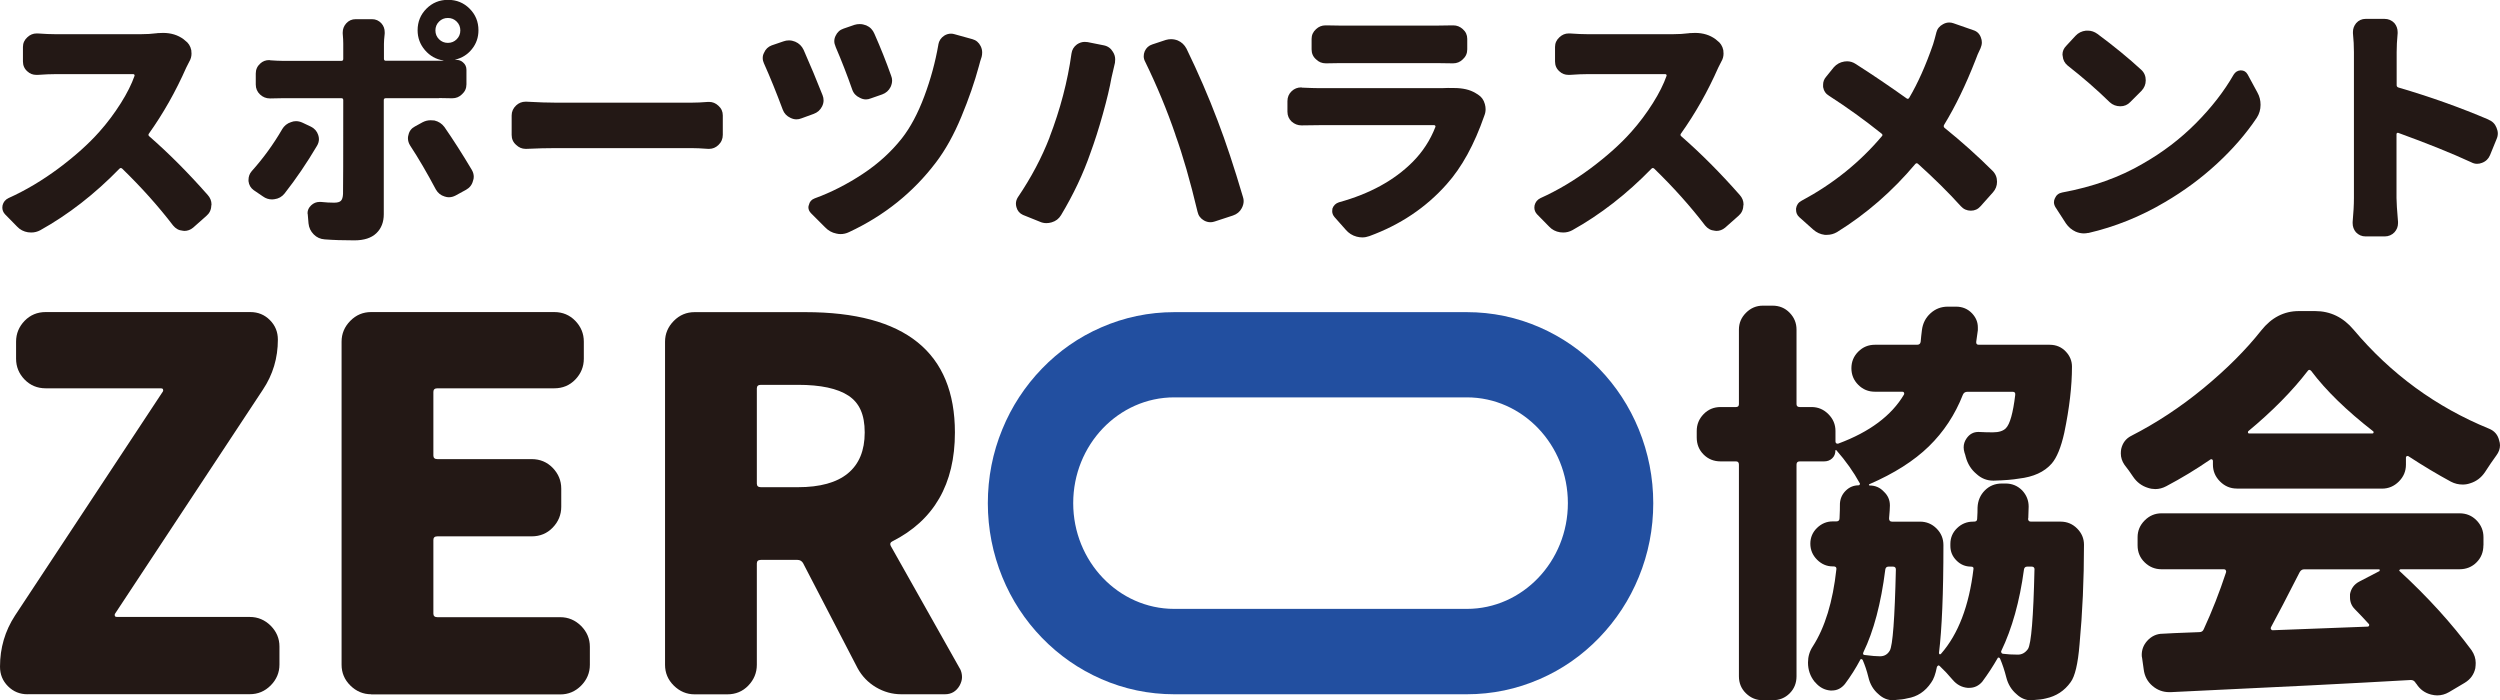 <?xml version="1.0" encoding="UTF-8"?><svg id="b" xmlns="http://www.w3.org/2000/svg" viewBox="0 0 331.18 92.79"><g id="c"><path d="m20.81,4.39c.29-.02.55-.03.79-.03,1.06,0,1.96.28,2.71.83l.2.17c.44.31.72.74.83,1.29.02.15.03.31.03.46,0,.37-.1.73-.3,1.06-.15.31-.29.57-.4.79-1.39,3.15-3.04,6.07-4.95,8.75-.09.13-.07.25.07.36,2.58,2.25,5.15,4.83,7.73,7.76.33.37.5.79.5,1.26,0,.07-.01.12-.03.17-.02.55-.24,1-.66,1.35l-1.75,1.55c-.35.29-.74.43-1.16.43-.07,0-.14-.01-.23-.03-.51-.04-.92-.28-1.26-.69-1.92-2.51-4.16-5.02-6.74-7.53-.13-.11-.25-.11-.36,0-3.28,3.37-6.78,6.09-10.5,8.16-.37.2-.77.3-1.19.3-.13,0-.28-.01-.43-.03-.57-.09-1.06-.34-1.45-.76l-1.59-1.62c-.24-.26-.36-.56-.36-.89,0-.09.01-.19.03-.3.11-.44.37-.76.79-.96,2.29-1.03,4.51-2.36,6.66-3.96,2.15-1.61,3.94-3.21,5.37-4.82,1.06-1.19,2-2.45,2.84-3.78.84-1.33,1.44-2.54,1.82-3.62.02-.07.02-.12-.02-.17-.03-.04-.08-.07-.15-.07H7.37c-.62,0-1.41.03-2.38.1h-.17c-.46,0-.86-.15-1.19-.46-.4-.35-.59-.79-.59-1.32v-1.92c0-.51.2-.94.59-1.29.35-.33.76-.5,1.22-.5h.13c.95.07,1.74.1,2.38.1h11.3c.73,0,1.44-.04,2.15-.13Z" fill="#231815" stroke-width="0"/><path d="m37.36,17.14c.29-.48.68-.8,1.19-.96.22-.09.44-.13.66-.13.29,0,.57.07.86.2l1.12.53c.48.24.8.61.96,1.09.07.2.1.39.1.56,0,.31-.09.61-.26.89-1.34,2.27-2.77,4.37-4.29,6.31-.35.44-.8.69-1.35.76-.11.02-.21.03-.3.03-.44,0-.85-.13-1.22-.4l-1.22-.83c-.4-.29-.63-.68-.69-1.19v-.17c0-.44.14-.83.43-1.16,1.54-1.72,2.88-3.57,4.03-5.55Zm20.78-4.13h-7.04c-.18,0-.26.09-.26.26v15.1c0,1.06-.33,1.9-.99,2.53-.66.63-1.63.94-2.91.94-1.48,0-2.79-.04-3.93-.13-.57-.04-1.06-.26-1.45-.66-.4-.4-.63-.88-.69-1.45l-.1-1.19s-.03-.1-.03-.17c0-.4.16-.74.48-1.04.32-.3.69-.45,1.11-.45h.17c.66.07,1.24.1,1.75.1.44,0,.74-.08.91-.25.17-.17.26-.47.28-.91.02-.62.03-4.76.03-12.42,0-.18-.08-.26-.23-.26h-7.89c-.51,0-1.01.01-1.52.03h-.07c-.51,0-.95-.18-1.32-.53-.37-.35-.56-.79-.56-1.32v-1.45c0-.53.2-.97.59-1.32.33-.31.73-.46,1.19-.46.04,0,.1.01.17.03.59.04,1.1.07,1.52.07h7.89c.15,0,.23-.09.23-.26v-2.02c0-.35-.02-.79-.07-1.32v-.17c0-.44.15-.84.46-1.19.33-.37.75-.56,1.26-.56h2.15c.51,0,.92.19,1.26.56.29.33.43.72.43,1.16v.2c-.07.59-.1,1.05-.1,1.35v1.98c0,.18.09.26.26.26h7.6s.03,0,.03-.02c0-.01-.01-.02-.03-.02-.97-.15-1.78-.61-2.43-1.37-.65-.76-.97-1.64-.97-2.63,0-1.12.39-2.08,1.17-2.86.78-.78,1.73-1.17,2.86-1.17s2.08.39,2.86,1.17c.78.78,1.17,1.73,1.17,2.86,0,.95-.29,1.78-.86,2.49-.57.72-1.31,1.18-2.21,1.4v.03h.13c.35,0,.65.11.89.33.31.26.46.59.46.99v1.92c0,.53-.2.97-.59,1.32-.35.35-.78.53-1.29.53h-.07c-.57-.02-1.13-.03-1.68-.03Zm-3.8,6.28c-.2-.31-.3-.64-.3-.99,0-.13.02-.28.07-.43.11-.51.4-.88.86-1.12l1.02-.56c.35-.18.7-.26,1.06-.26.18,0,.34.01.5.03.55.13.99.42,1.32.86,1.19,1.72,2.4,3.61,3.63,5.68.18.31.26.62.26.92,0,.18-.03.35-.1.53-.13.53-.44.92-.92,1.19l-1.39.76c-.29.15-.58.23-.89.23-.18,0-.36-.03-.56-.1-.51-.15-.89-.46-1.16-.93-1.17-2.2-2.3-4.14-3.4-5.81Zm3.82-16.43c-.32.32-.48.71-.48,1.17s.16.85.48,1.17c.32.32.71.48,1.17.48s.85-.16,1.17-.48.48-.71.48-1.17-.16-.85-.48-1.17c-.32-.32-.71-.48-1.17-.48s-.85.16-1.17.48Z" fill="#231815" stroke-width="0"/><path d="m69.73,19.72h-.1c-.48,0-.9-.18-1.26-.53-.4-.35-.59-.79-.59-1.32v-2.58c0-.51.2-.95.59-1.32.35-.33.77-.5,1.26-.5h.1c1.61.09,2.91.13,3.9.13h17.97c.62,0,1.35-.03,2.21-.1h.13c.46,0,.87.17,1.22.5.4.35.59.78.59,1.29v2.58c0,.53-.2.98-.59,1.35-.35.33-.76.5-1.22.5h-.13c-.92-.07-1.66-.1-2.21-.1h-17.97c-1.15,0-2.44.03-3.9.1Z" fill="#231815" stroke-width="0"/><path d="m101.21,8.42c-.11-.24-.17-.48-.17-.73s.05-.47.17-.69c.2-.48.54-.81,1.02-.99l1.55-.53c.24-.09.48-.13.73-.13.29,0,.56.06.83.17.51.22.88.58,1.12,1.09.92,2.09,1.76,4.1,2.51,6.01.09.22.13.45.13.69,0,.26-.07.53-.2.79-.24.48-.62.81-1.12.99l-1.62.59c-.22.09-.44.13-.66.13-.26,0-.53-.07-.79-.2-.48-.22-.83-.58-1.02-1.09-.84-2.25-1.66-4.28-2.48-6.11Zm23.09-2.51c.09-.51.35-.9.79-1.19.29-.18.58-.26.89-.26.15,0,.31.02.46.07l2.38.66c.48.13.85.44,1.09.92.13.26.2.54.2.83,0,.2-.02.4-.07.59-.13.37-.25.78-.36,1.22-.57,2.11-1.35,4.36-2.33,6.72-.98,2.37-2.1,4.38-3.35,6.03-3.02,3.99-6.86,7.07-11.53,9.25-.37.18-.75.26-1.12.26-.18,0-.36-.02-.56-.07-.57-.11-1.07-.39-1.49-.83l-1.85-1.85c-.24-.24-.36-.51-.36-.79,0-.11.02-.22.07-.33.09-.42.34-.7.76-.86,2.18-.79,4.29-1.87,6.34-3.22,2.05-1.35,3.79-2.93,5.22-4.74,1.12-1.43,2.11-3.28,2.96-5.55.85-2.27,1.47-4.56,1.87-6.87Zm-13.61.26c-.11-.24-.17-.48-.17-.71s.05-.47.17-.71c.22-.48.57-.8,1.06-.96l1.45-.5c.22-.07.45-.1.69-.1.29,0,.57.06.86.17.51.22.87.59,1.09,1.12.81,1.83,1.55,3.68,2.21,5.55.09.22.13.43.13.63,0,.29-.07.57-.2.86-.24.48-.62.81-1.12.99l-1.52.53c-.22.09-.43.13-.63.13-.29,0-.56-.08-.83-.23-.48-.22-.82-.58-.99-1.09-.66-1.89-1.4-3.79-2.21-5.68Z" fill="#231815" stroke-width="0"/><path d="m139.03,18.2c1.43-3.72,2.4-7.42,2.91-11.1.07-.51.31-.91.73-1.22.33-.22.67-.33,1.02-.33.13,0,.26.01.4.03l2.15.43c.53.11.92.4,1.19.86.2.31.3.64.3.99,0,.15-.01.31-.03.46-.22.9-.37,1.56-.46,1.98-.22,1.26-.6,2.85-1.14,4.79-.54,1.94-1.09,3.66-1.64,5.15-.95,2.75-2.25,5.51-3.9,8.26-.29.48-.7.8-1.26.96-.24.07-.47.1-.69.1-.31,0-.61-.07-.89-.2l-2.21-.89c-.44-.2-.73-.54-.86-1.02-.04-.15-.07-.31-.07-.46,0-.31.09-.59.26-.86,1.76-2.6,3.16-5.24,4.2-7.93Zm16.68-.36c-1.1-3.21-2.43-6.43-4-9.65-.13-.24-.2-.48-.2-.73,0-.22.04-.44.13-.66.2-.46.54-.77,1.02-.92l1.78-.59c.24-.07.47-.1.69-.1.31,0,.61.06.89.17.51.22.89.58,1.16,1.09,1.54,3.17,2.92,6.35,4.13,9.55,1.08,2.82,2.19,6.18,3.34,10.07.07.2.1.39.1.56,0,.33-.09.65-.26.96-.24.46-.63.78-1.16.96l-2.41.79c-.2.07-.39.1-.56.1-.31,0-.59-.08-.86-.23-.46-.26-.75-.65-.86-1.16-.97-4.07-1.95-7.48-2.94-10.21Z" fill="#231815" stroke-width="0"/><path d="m191.92,11.66h.69c1.17,0,2.11.22,2.84.66l.33.2c.46.29.77.7.92,1.26.07.24.1.47.1.69,0,.31-.06.59-.17.86-1.32,3.81-2.98,6.84-4.99,9.08-2.73,3.08-6.14,5.37-10.24,6.87-.31.11-.62.17-.92.17-.24,0-.5-.03-.76-.1-.57-.15-1.06-.46-1.45-.92l-1.49-1.68c-.2-.24-.3-.5-.3-.76,0-.11.01-.23.03-.36.15-.42.44-.69.86-.83,4.07-1.12,7.32-2.9,9.74-5.32,1.34-1.34,2.36-2.9,3.04-4.66.02-.07.02-.12-.02-.17-.03-.04-.08-.07-.15-.07h-15.13c-.73,0-1.51.01-2.35.03h-.1c-.48,0-.91-.17-1.29-.5-.37-.35-.56-.79-.56-1.32v-1.39c0-.53.19-.97.56-1.32.35-.33.77-.5,1.26-.5.04,0,.09.01.13.03.95.04,1.73.07,2.35.07h16.09c.33,0,.65-.01.96-.03Zm-16.22-3.27h-.07c-.51,0-.94-.18-1.29-.53-.4-.35-.59-.79-.59-1.32v-1.39c0-.51.2-.94.59-1.29.35-.33.77-.5,1.26-.5h.1c.64.02,1.26.03,1.85.03h12.82c.62,0,1.3-.01,2.05-.03h.1c.48,0,.9.17,1.26.5.4.35.59.78.59,1.29v1.39c0,.53-.2.97-.59,1.32-.35.35-.78.53-1.29.53h-.07c-.79-.02-1.5-.03-2.11-.03h-12.75c-.62,0-1.23.01-1.85.03Z" fill="#231815" stroke-width="0"/><path d="m223.76,4.39c.29-.02.55-.03.79-.03,1.06,0,1.96.28,2.71.83l.2.17c.44.31.72.74.83,1.29.02.15.03.31.03.46,0,.37-.1.73-.3,1.06-.15.31-.29.57-.4.79-1.39,3.15-3.04,6.07-4.95,8.75-.09.13-.07.25.07.36,2.58,2.25,5.15,4.83,7.73,7.76.33.37.5.79.5,1.26,0,.07-.01.12-.03.17-.02.55-.24,1-.66,1.35l-1.75,1.55c-.35.29-.74.43-1.16.43-.07,0-.14-.01-.23-.03-.51-.04-.92-.28-1.26-.69-1.92-2.51-4.16-5.02-6.74-7.53-.13-.11-.25-.11-.36,0-3.28,3.37-6.78,6.09-10.5,8.16-.37.2-.77.3-1.19.3-.13,0-.28-.01-.43-.03-.57-.09-1.06-.34-1.45-.76l-1.59-1.62c-.24-.26-.36-.56-.36-.89,0-.09.01-.19.03-.3.11-.44.37-.76.79-.96,2.29-1.03,4.51-2.36,6.66-3.96,2.15-1.61,3.94-3.21,5.37-4.82,1.06-1.19,2-2.45,2.84-3.78.84-1.33,1.44-2.54,1.82-3.62.02-.07.02-.12-.02-.17-.03-.04-.08-.07-.15-.07h-10.27c-.62,0-1.41.03-2.38.1h-.17c-.46,0-.86-.15-1.19-.46-.4-.35-.59-.79-.59-1.32v-1.92c0-.51.2-.94.59-1.29.35-.33.76-.5,1.22-.5h.13c.95.07,1.74.1,2.38.1h11.3c.73,0,1.44-.04,2.15-.13Z" fill="#231815" stroke-width="0"/><path d="m256.5,4.33c.13-.51.43-.88.89-1.12.26-.15.54-.23.83-.23.18,0,.36.03.56.1l2.64.92c.48.15.81.47.99.96.09.22.13.44.13.66,0,.24-.06.5-.17.76-.29.59-.52,1.13-.69,1.62-1.26,3.22-2.63,6.06-4.13,8.52-.09.15-.08.29.03.4,2.27,1.83,4.39,3.73,6.38,5.71.4.4.59.88.59,1.45,0,.53-.18.99-.53,1.39l-1.65,1.85c-.35.4-.78.59-1.29.59s-.97-.2-1.32-.59c-1.67-1.85-3.57-3.72-5.68-5.62-.13-.11-.25-.1-.36.03-3.02,3.59-6.47,6.6-10.37,9.02-.42.24-.86.36-1.32.36h-.3c-.57-.07-1.08-.3-1.52-.69l-1.85-1.65c-.29-.26-.43-.58-.43-.96v-.2c.07-.46.31-.8.73-1.02,4.16-2.22,7.71-5.08,10.64-8.55.11-.11.1-.22-.03-.33-2.31-1.85-4.64-3.52-6.97-5.02-.44-.26-.7-.65-.79-1.16v-.3c0-.4.13-.75.4-1.06l1.02-1.26c.37-.42.84-.67,1.39-.76.11-.02.23-.03.36-.03.42,0,.8.12,1.16.36,2.27,1.45,4.51,2.97,6.74,4.56.13.09.24.07.33-.07,1.17-1.98,2.22-4.35,3.17-7.1.13-.42.28-.94.43-1.55Z" fill="#231815" stroke-width="0"/><path d="m276.65,30.85c-.2.04-.4.07-.59.07-.37,0-.74-.08-1.09-.23-.53-.24-.96-.61-1.29-1.09l-1.39-2.15c-.13-.22-.2-.44-.2-.66,0-.18.04-.35.13-.53.18-.42.5-.67.96-.76,4.07-.75,7.64-2.03,10.7-3.83,2.6-1.48,4.93-3.25,7-5.33,2.07-2.08,3.74-4.23,5.02-6.46.22-.35.53-.54.92-.56h.03c.4,0,.69.18.89.53l1.29,2.38c.29.51.43,1.06.43,1.65,0,.64-.17,1.21-.5,1.72-1.41,2.11-3.17,4.14-5.27,6.08-2.1,1.94-4.4,3.63-6.89,5.09-3.24,1.92-6.63,3.28-10.17,4.1Zm-2.74-22.16c-.4-.33-.62-.75-.66-1.26-.02-.07-.03-.13-.03-.2,0-.44.17-.83.5-1.16l1.22-1.32c.37-.4.84-.63,1.39-.69h.26c.44,0,.86.14,1.26.43,2.2,1.63,4.14,3.22,5.81,4.76.4.37.59.84.59,1.39s-.19.99-.56,1.39l-1.49,1.49c-.35.37-.79.56-1.32.56s-1.01-.18-1.39-.53c-1.74-1.7-3.6-3.31-5.58-4.86Z" fill="#231815" stroke-width="0"/><path d="m329.66,15.86c.51.2.86.55,1.06,1.06.11.26.17.52.17.76,0,.26-.06.52-.17.76l-.86,2.11c-.2.48-.55.83-1.06,1.02-.22.09-.44.13-.66.13-.26,0-.52-.07-.76-.2-2.62-1.21-5.85-2.51-9.68-3.9-.04-.02-.09-.02-.15.02-.06.03-.08.08-.08.15v8.46c0,.57.07,1.62.2,3.14v.2c0,.44-.15.84-.46,1.19-.35.37-.79.56-1.32.56h-2.51c-.51,0-.94-.19-1.29-.56-.29-.35-.43-.75-.43-1.19v-.17c.11-1.21.17-2.27.17-3.17V6.9c0-.79-.04-1.62-.13-2.48v-.2c0-.42.14-.8.43-1.16.33-.37.75-.56,1.26-.56h2.48c.53,0,.97.19,1.32.56.29.35.43.75.43,1.19v.17c-.09.92-.13,1.75-.13,2.48v4.39c0,.15.08.25.23.3,4.21,1.23,8.19,2.65,11.96,4.26Z" fill="#231815" stroke-width="0"/><path d="m194.32,91.97h-38.77c-3.35,0-6.61-.68-9.67-2.02-2.94-1.29-5.58-3.12-7.85-5.46-2.25-2.32-4.02-5.03-5.25-8.04-1.27-3.11-1.92-6.4-1.92-9.79s.64-6.69,1.92-9.79c1.23-3.01,3-5.71,5.25-8.04,2.26-2.34,4.9-4.18,7.85-5.46,3.06-1.34,6.32-2.02,9.67-2.02h38.77c3.35,0,6.61.68,9.67,2.02,2.94,1.29,5.58,3.12,7.85,5.46,2.25,2.32,4.02,5.03,5.25,8.04,1.27,3.11,1.92,6.4,1.92,9.79s-.64,6.69-1.92,9.79c-1.23,3.01-3,5.71-5.25,8.04-2.26,2.34-4.9,4.18-7.85,5.46-3.06,1.34-6.32,2.02-9.67,2.02Zm-38.77-39.33c-7.38,0-13.38,6.29-13.38,14.01s6,14.01,13.38,14.01h38.77c7.38,0,13.38-6.29,13.38-14.01s-6-14.01-13.38-14.01h-38.77Z" fill="#224fa0" stroke-width="0"/><path d="m3.65,91.97c-1.02,0-1.88-.35-2.59-1.06-.71-.71-1.06-1.57-1.06-2.59,0-2.48.66-4.74,1.99-6.78l19.6-29.7c.04-.09.04-.18,0-.27-.04-.09-.13-.13-.27-.13H6.05c-1.11,0-2.04-.39-2.79-1.16-.75-.77-1.13-1.69-1.13-2.76v-2.26c0-1.06.38-1.98,1.13-2.76.75-.77,1.68-1.16,2.79-1.16h27.11c1.02,0,1.88.35,2.59,1.06.71.71,1.06,1.57,1.06,2.59,0,2.44-.66,4.65-1.99,6.64l-19.6,29.7c-.04.09-.04.18,0,.27.04.09.13.13.27.13h17.61c1.06,0,1.98.39,2.76,1.16.77.78,1.16,1.69,1.16,2.76v2.39c0,1.06-.39,1.98-1.16,2.76-.78.78-1.69,1.16-2.76,1.16H3.65Z" fill="#231815" stroke-width="0"/><path d="m49.17,91.97c-1.06,0-1.98-.39-2.76-1.16-.78-.77-1.16-1.69-1.16-2.76v-42.79c0-1.06.39-1.98,1.16-2.76s1.69-1.16,2.76-1.16h24.25c1.11,0,2.04.39,2.79,1.16.75.78,1.13,1.69,1.13,2.76v2.26c0,1.06-.38,1.98-1.13,2.76-.75.78-1.68,1.16-2.79,1.16h-15.48c-.35,0-.53.16-.53.47v8.44c0,.31.18.47.53.47h12.49c1.11,0,2.04.39,2.79,1.16.75.78,1.13,1.69,1.13,2.76v2.39c0,1.06-.38,1.98-1.13,2.76-.75.78-1.68,1.16-2.79,1.16h-12.49c-.35,0-.53.16-.53.47v9.77c0,.31.18.47.53.47h16.28c1.06,0,1.98.39,2.76,1.16.77.78,1.16,1.69,1.16,2.76v2.39c0,1.06-.39,1.98-1.16,2.76-.78.78-1.69,1.16-2.76,1.16h-25.05Z" fill="#231815" stroke-width="0"/><path d="m127.17,88.58c.18.35.27.73.27,1.13,0,.35-.11.73-.33,1.13-.44.75-1.09,1.13-1.93,1.13h-5.78c-1.2,0-2.31-.31-3.36-.93-1.04-.62-1.85-1.46-2.43-2.52l-7.24-13.95c-.18-.27-.42-.4-.73-.4h-4.85c-.35,0-.53.16-.53.47v13.42c0,1.06-.38,1.98-1.13,2.76-.75.78-1.68,1.16-2.79,1.16h-4.32c-1.06,0-1.98-.39-2.76-1.16-.78-.77-1.16-1.69-1.16-2.76v-42.79c0-1.06.39-1.98,1.16-2.76s1.69-1.16,2.76-1.16h14.68c13.2,0,19.8,5.32,19.8,15.95,0,6.82-2.77,11.63-8.3,14.42-.27.13-.33.33-.2.6l9.17,16.28Zm-26.38-37.6c-.35,0-.53.16-.53.47v12.62c0,.31.18.47.53.47h4.92c2.92,0,5.13-.61,6.61-1.83,1.48-1.22,2.23-3.02,2.23-5.42s-.72-3.93-2.16-4.88c-1.44-.95-3.67-1.43-6.68-1.43h-4.92Z" fill="#231815" stroke-width="0"/><path d="m268.66,68.67c0,.29.12.43.38.43h3.92c.86,0,1.59.3,2.2.91.61.61.91,1.33.91,2.15,0,4.62-.2,9.02-.59,13.21-.21,2.58-.61,4.24-1.18,5-.82,1.15-1.92,1.86-3.28,2.15-.43.11-.95.18-1.56.21-.11.04-.21.05-.32.05-.75,0-1.42-.27-1.99-.81-.68-.57-1.14-1.32-1.37-2.23-.23-.91-.51-1.75-.83-2.5-.04-.07-.09-.12-.16-.13-.07-.02-.13,0-.16.08-.61,1.07-1.29,2.11-2.04,3.12-.47.54-1.04.81-1.72.81h-.21c-.79-.07-1.45-.43-1.99-1.07-.57-.68-1.15-1.29-1.72-1.83-.07-.07-.14-.09-.21-.05-.07.04-.13.11-.16.21-.18.93-.43,1.61-.75,2.04-.79,1.18-1.84,1.88-3.17,2.09-.43.11-.93.18-1.5.21-.11.04-.21.05-.32.05-.75,0-1.42-.27-1.99-.81-.68-.57-1.13-1.33-1.34-2.26-.21-.86-.47-1.61-.75-2.26-.04-.07-.09-.12-.16-.13-.07-.02-.13,0-.16.08-.61,1.15-1.29,2.22-2.04,3.22-.47.57-1.04.86-1.72.86h-.21c-.79-.07-1.45-.43-1.99-1.07l-.11-.11c-.57-.72-.86-1.56-.86-2.52,0-.79.21-1.5.64-2.15,1.61-2.51,2.65-5.91,3.12-10.21.04-.25-.09-.38-.38-.38h-.11c-.79,0-1.48-.3-2.07-.89-.59-.59-.89-1.3-.89-2.12s.3-1.52.89-2.09c.59-.57,1.28-.86,2.07-.86h.48c.29,0,.43-.14.43-.43.04-.75.05-1.4.05-1.93.04-.68.3-1.25.78-1.72.48-.47,1.05-.7,1.69-.7.07,0,.13-.04.16-.11.04-.07.04-.13,0-.16-.82-1.5-1.86-2.97-3.12-4.4h-.08s-.03.02-.03.05c0,.43-.14.78-.43,1.05-.29.27-.64.4-1.07.4h-3.22c-.29,0-.43.14-.43.43v28.04c0,.89-.3,1.65-.91,2.26-.61.61-1.36.91-2.26.91h-1.29c-.86,0-1.6-.3-2.23-.91-.63-.61-.94-1.36-.94-2.26v-28.04c0-.29-.13-.43-.38-.43h-2.04c-.9,0-1.65-.3-2.26-.91-.61-.61-.91-1.36-.91-2.26v-.86c0-.86.3-1.6.91-2.23.61-.63,1.36-.94,2.26-.94h2.04c.25,0,.38-.13.38-.38v-9.88c0-.86.31-1.6.94-2.23s1.37-.94,2.23-.94h1.29c.89,0,1.65.31,2.26.94.61.63.91,1.37.91,2.23v9.88c0,.25.14.38.43.38h1.56c.86,0,1.6.31,2.23.94.63.63.94,1.37.94,2.23v1.4c0,.11.04.19.11.24.07.05.16.06.27.03,4.15-1.54,7.05-3.71,8.7-6.5.04-.07.04-.15,0-.24-.04-.09-.11-.13-.21-.13h-3.65c-.86,0-1.59-.3-2.2-.91-.61-.61-.91-1.34-.91-2.2s.3-1.59.91-2.2c.61-.61,1.34-.91,2.2-.91h5.59c.29,0,.45-.14.48-.43.04-.47.09-.97.16-1.5.11-.89.48-1.64,1.13-2.23.64-.59,1.41-.89,2.31-.89h1.07c.86,0,1.58.3,2.15.91.5.54.75,1.15.75,1.83v.38c-.07.54-.14,1.04-.21,1.5-.04.29.07.43.32.43h9.4c.86,0,1.58.3,2.15.91.54.57.81,1.24.81,1.99,0,2.58-.34,5.5-1.02,8.76-.43,1.93-.99,3.3-1.67,4.08-.97,1.11-2.42,1.77-4.35,1.99-.79.14-1.9.23-3.33.27h-.05c-.86,0-1.61-.3-2.26-.91-.68-.57-1.15-1.32-1.4-2.26-.04-.18-.09-.36-.16-.54-.07-.25-.11-.48-.11-.7,0-.43.13-.82.38-1.18.39-.57.91-.86,1.56-.86h.05c.72.04,1.34.05,1.88.05.79,0,1.36-.18,1.72-.54.54-.54.95-2.01,1.24-4.4.04-.29-.07-.43-.32-.43h-6.02c-.29,0-.48.13-.59.38-1.04,2.65-2.54,4.93-4.51,6.85-1.97,1.92-4.6,3.59-7.9,5.02-.04.04-.05.07-.03.11.02.04.04.05.08.05.75,0,1.38.27,1.88.81.54.5.81,1.11.81,1.83,0,.36-.04.93-.11,1.72,0,.29.13.43.38.43h3.71c.86,0,1.59.3,2.2.91.61.61.91,1.34.91,2.2,0,6.37-.2,11.14-.59,14.29,0,.07.03.13.08.16.05.04.12.02.19-.05,2.29-2.61,3.72-6.36,4.3-11.23.04-.21-.07-.32-.32-.32-.75,0-1.4-.27-1.93-.81-.54-.54-.81-1.18-.81-1.93v-.27c0-.82.3-1.52.89-2.09.59-.57,1.3-.86,2.12-.86h.11c.29,0,.43-.12.43-.38.04-.57.05-1.07.05-1.5.04-.89.36-1.65.97-2.26s1.36-.91,2.26-.91h.48c.86,0,1.59.3,2.2.91.57.61.86,1.33.86,2.15,0,.32-.02.84-.05,1.56Zm-17.51,6.77c0-.25-.13-.38-.38-.38h-.59c-.25,0-.39.13-.43.38-.57,4.51-1.54,8.16-2.9,10.96-.11.25-.02.38.27.38.82.11,1.47.16,1.93.16.57,0,1-.25,1.29-.75.39-.64.66-4.23.81-10.74Zm18.37,0c0-.25-.13-.38-.38-.38h-.59c-.25,0-.39.13-.43.38-.57,4.23-1.58,7.83-3.01,10.8-.04.07-.03.15.03.24.05.09.13.13.24.13.54.07,1.18.11,1.93.11.54,0,.98-.25,1.34-.75.43-.68.72-4.19.86-10.53Z" fill="#231815" stroke-width="0"/><path d="m296.32,64.72c-.86,0-1.6-.31-2.23-.94-.63-.63-.94-1.37-.94-2.23v-.48c0-.11-.04-.18-.11-.21-.07-.04-.14-.04-.21,0-1.93,1.33-3.89,2.51-5.86,3.55-.47.25-.95.38-1.45.38-.32,0-.64-.05-.97-.16-.82-.25-1.49-.75-1.99-1.5-.36-.54-.73-1.06-1.13-1.56-.32-.47-.48-.97-.48-1.5,0-.21.02-.41.05-.59.18-.79.61-1.36,1.29-1.72,3.37-1.72,6.57-3.83,9.62-6.34,3.04-2.51,5.59-5.05,7.63-7.63,1.36-1.72,3.03-2.58,5-2.58h2.15c2.01,0,3.71.82,5.1,2.47,4.94,5.87,10.92,10.24,17.94,13.11.72.29,1.16.81,1.34,1.56.07.21.11.43.11.64,0,.47-.16.91-.48,1.34-.47.64-.97,1.38-1.5,2.2-.5.75-1.16,1.25-1.99,1.5-.32.11-.64.16-.97.16-.54,0-1.06-.12-1.56-.38-1.79-.97-3.67-2.09-5.64-3.38-.07-.04-.14-.04-.21,0-.07.04-.11.09-.11.16v.97c0,.86-.31,1.6-.94,2.23-.63.63-1.37.94-2.23.94h-19.23Zm32.66,7.52c0,.9-.3,1.65-.91,2.26s-1.36.91-2.26.91h-7.79c-.07,0-.13.04-.16.11-.04.07-.02.13.05.16,3.69,3.4,6.86,6.89,9.51,10.47.36.54.54,1.09.54,1.67,0,.21-.02.45-.05.7-.18.82-.64,1.47-1.4,1.93l-2.09,1.24c-.5.29-1.02.43-1.56.43-.25,0-.52-.04-.81-.11-.82-.21-1.47-.68-1.93-1.4-.07-.07-.13-.14-.16-.21-.14-.21-.34-.32-.59-.32-7.45.43-18.05.97-31.8,1.61h-.21c-.82,0-1.56-.27-2.2-.81-.68-.57-1.07-1.31-1.18-2.2l-.21-1.5c-.04-.14-.05-.29-.05-.43,0-.68.23-1.29.7-1.83.57-.64,1.27-.97,2.09-.97.5-.04,2.11-.11,4.83-.21.29,0,.48-.12.59-.38,1.11-2.4,2.09-4.91,2.95-7.52.04-.11.03-.21-.03-.3-.05-.09-.13-.13-.24-.13h-8.27c-.86,0-1.6-.3-2.23-.91-.63-.61-.94-1.36-.94-2.26v-1.07c0-.86.31-1.6.94-2.23.63-.63,1.37-.94,2.23-.94h39.48c.89,0,1.65.31,2.26.94.61.63.91,1.37.91,2.23v1.07Zm-31.16-15.09s-.05.09-.03.16c.02.07.06.11.13.11h16.38c.07,0,.12-.04.13-.11.02-.07,0-.12-.03-.16-3.55-2.76-6.29-5.43-8.22-8-.18-.21-.34-.21-.48,0-2.04,2.65-4.67,5.32-7.9,8Zm17.4,18.48s.04-.08.03-.13c-.02-.05-.05-.08-.08-.08h-9.94c-.25,0-.45.13-.59.38-1.68,3.3-2.95,5.73-3.81,7.31-.04.11-.03.2.03.27.05.07.12.11.19.11,1.93-.07,6.14-.23,12.62-.48.07,0,.13-.04.16-.11.04-.07.04-.14,0-.21-.61-.68-1.24-1.34-1.88-1.99-.43-.43-.64-.95-.64-1.56v-.43c.14-.75.55-1.31,1.24-1.67l2.69-1.4Z" fill="#231815" stroke-width="0"/></g></svg>